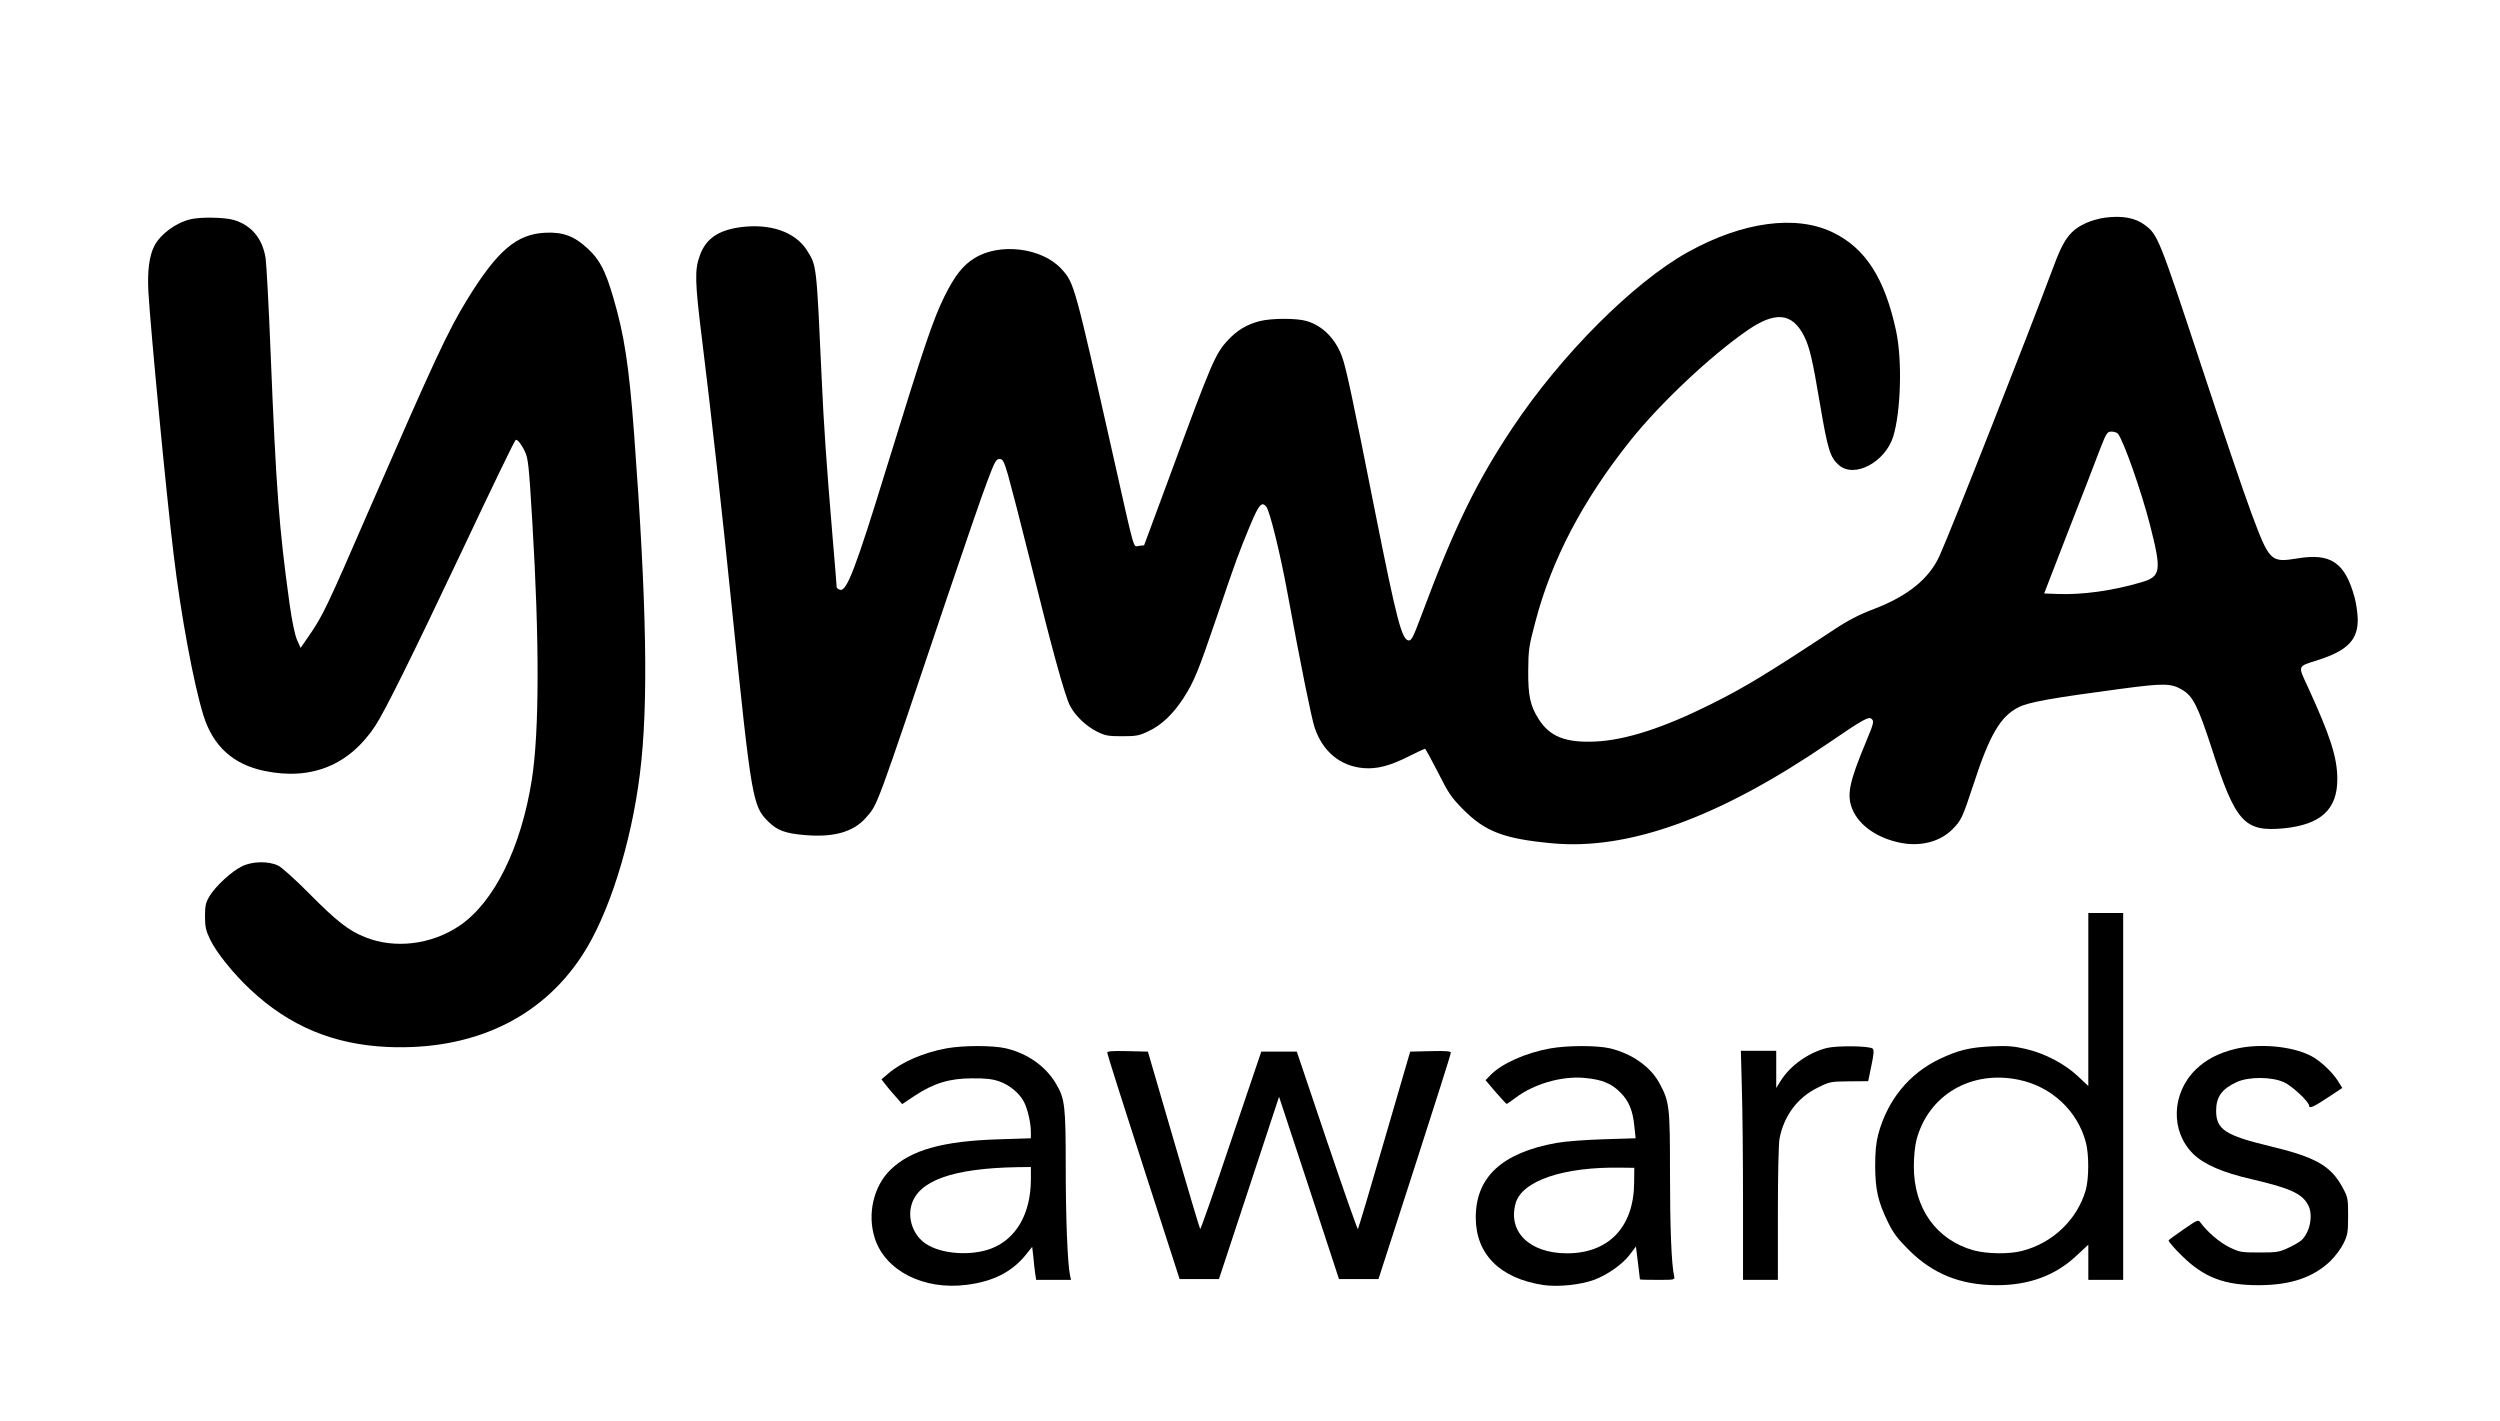 <?xml version="1.0" encoding="UTF-8" standalone="no"?> <svg xmlns="http://www.w3.org/2000/svg" version="1.0" width="1506pt" height="856pt" viewBox="0 0 1506 856" preserveAspectRatio="xMidYMid meet"><g transform="translate(0,856) scale(0.1,-0.1)" fill="#000000" stroke="none"><path d="M12682 7249 c-34 -4 -86 -19 -115 -32 -97 -45 -136 -97 -200 -272 -146 -392 -618 -1591 -684 -1735 -62 -136 -191 -241 -393 -318 -92 -35 -158 -69 -245 -127 -411 -271 -536 -346 -736 -446 -288 -144 -517 -218 -700 -226 -177 -8 -273 29 -340 135 -51 80 -64 141 -63 292 1 124 4 148 42 290 98 378 288 739 575 1098 179 224 482 509 702 661 170 118 272 107 343 -34 33 -67 50 -137 96 -411 47 -277 61 -321 116 -368 93 -77 275 20 324 172 47 150 56 461 18 639 -68 316 -184 497 -379 592 -222 109 -544 66 -874 -117 -328 -182 -763 -617 -1057 -1058 -217 -325 -353 -604 -548 -1127 -51 -136 -61 -157 -79 -155 -41 6 -72 126 -201 773 -136 687 -175 869 -199 935 -39 108 -116 187 -213 216 -60 18 -214 18 -286 -1 -76 -20 -134 -55 -189 -114 -75 -80 -98 -133 -342 -796 l-163 -440 -30 -3 c-37 -4 -21 -60 -152 523 -238 1058 -238 1058 -315 1144 -117 129 -374 161 -526 65 -69 -43 -117 -104 -179 -228 -70 -143 -122 -296 -350 -1036 -184 -599 -239 -744 -279 -733 -12 3 -21 11 -21 17 0 6 -11 144 -25 306 -36 428 -53 674 -65 945 -32 700 -30 683 -89 777 -71 112 -223 164 -404 139 -133 -19 -206 -70 -242 -172 -31 -85 -29 -158 14 -504 54 -436 120 -1027 181 -1630 117 -1146 124 -1182 219 -1275 53 -52 100 -70 215 -80 177 -16 298 18 373 105 72 83 53 32 488 1325 107 316 216 634 244 705 43 115 52 130 72 130 20 0 26 -11 51 -95 15 -52 78 -295 139 -540 127 -513 202 -786 234 -850 31 -61 98 -125 165 -158 48 -24 67 -27 150 -27 85 0 102 3 160 31 77 36 146 102 208 197 65 100 90 162 202 491 116 343 133 388 202 554 51 122 69 143 96 110 21 -26 83 -277 127 -516 82 -446 146 -762 165 -817 49 -143 153 -229 292 -242 82 -7 161 13 277 72 50 25 93 45 95 45 3 0 38 -64 78 -142 63 -126 81 -152 152 -224 133 -134 246 -177 536 -204 462 -43 1006 155 1662 602 218 149 246 164 264 146 14 -13 10 -29 -34 -134 -104 -249 -119 -325 -82 -412 41 -95 148 -170 284 -198 121 -26 240 4 315 78 56 56 61 66 131 278 95 292 161 405 269 459 59 31 199 56 621 112 256 34 299 33 365 -6 65 -38 95 -97 179 -355 143 -444 196 -502 432 -480 224 22 324 113 324 296 0 131 -42 261 -179 559 -59 128 -63 119 63 159 178 57 241 122 239 247 -1 36 -9 95 -19 130 -57 210 -143 269 -345 235 -160 -26 -168 -19 -276 271 -45 120 -185 533 -312 919 -244 739 -253 761 -331 819 -58 43 -135 57 -238 44z m76 -1301 c35 -44 141 -346 193 -548 72 -282 67 -313 -53 -348 -172 -51 -355 -76 -504 -70 l-80 3 147 380 c82 209 167 428 189 488 39 100 44 107 70 107 15 0 32 -6 38 -12z"></path><path d="M1147 7239 c-88 -21 -180 -89 -217 -160 -31 -59 -43 -153 -36 -279 13 -224 110 -1240 152 -1580 43 -363 122 -787 180 -971 58 -185 179 -294 367 -333 283 -59 512 35 668 272 58 89 213 401 510 1028 200 424 325 682 335 693 8 9 34 -23 55 -67 21 -42 25 -80 46 -431 43 -714 42 -1258 -3 -1546 -64 -410 -227 -740 -435 -881 -169 -115 -392 -142 -571 -69 -99 40 -169 95 -328 255 -90 91 -172 165 -195 176 -59 28 -156 26 -218 -5 -62 -30 -160 -121 -195 -180 -23 -39 -27 -57 -27 -121 0 -64 5 -85 31 -140 39 -80 139 -204 241 -300 237 -222 501 -332 828 -347 509 -22 921 170 1169 547 161 243 298 674 351 1100 52 417 41 1020 -35 2045 -31 413 -59 597 -126 824 -47 161 -82 228 -154 294 -81 75 -148 100 -255 95 -173 -8 -289 -107 -471 -403 -117 -191 -198 -366 -595 -1277 -252 -581 -275 -628 -357 -747 l-51 -74 -22 49 c-13 31 -30 112 -45 219 -63 457 -80 677 -114 1515 -11 278 -25 532 -30 565 -19 119 -85 198 -192 230 -56 16 -199 19 -261 4z"></path><path d="M12580 2539 l0 -521 -63 59 c-80 75 -198 137 -313 164 -73 17 -109 20 -204 16 -133 -6 -203 -23 -315 -76 -185 -88 -316 -249 -371 -456 -13 -50 -18 -105 -18 -190 1 -141 16 -211 76 -335 33 -68 57 -100 127 -170 144 -144 311 -211 526 -212 197 -1 357 58 485 179 l70 65 0 -106 0 -106 105 0 105 0 0 1105 0 1105 -105 0 -105 0 0 -521z m-417 -484 c196 -41 352 -187 402 -376 20 -73 19 -222 -1 -290 -52 -177 -198 -316 -381 -364 -79 -21 -213 -19 -294 3 -225 63 -361 254 -360 507 0 59 7 125 16 159 72 271 331 422 618 361z"></path><path d="M5703 2245 c-138 -25 -271 -82 -352 -152 l-41 -35 20 -26 c11 -15 39 -49 63 -75 l42 -48 75 50 c114 75 209 105 345 105 83 1 123 -4 164 -18 62 -21 124 -73 150 -125 22 -43 41 -127 41 -180 l0 -38 -187 -6 c-343 -10 -536 -64 -659 -184 -102 -99 -141 -268 -94 -413 63 -195 294 -313 552 -280 159 20 271 76 355 178 l41 51 7 -62 c3 -34 8 -79 11 -99 l6 -38 105 0 105 0 -6 27 c-15 69 -26 345 -26 653 0 365 -5 411 -57 499 -62 107 -172 185 -304 216 -78 18 -256 18 -356 0z m507 -792 c-1 -204 -88 -356 -238 -414 -123 -47 -304 -34 -397 30 -72 49 -108 146 -85 230 40 148 247 223 638 230 l82 1 0 -77z"></path><path d="M9337 2244 c-149 -27 -293 -92 -360 -162 l-28 -29 61 -72 c34 -39 64 -71 66 -71 3 0 26 16 51 35 110 84 275 133 413 122 107 -9 166 -32 220 -87 53 -52 77 -111 86 -211 l7 -66 -194 -6 c-107 -3 -234 -13 -283 -22 -327 -59 -486 -205 -486 -449 0 -222 146 -367 407 -407 88 -13 226 1 308 32 79 30 168 92 212 150 l38 50 12 -98 c6 -54 12 -99 12 -100 1 -2 48 -3 106 -3 104 0 105 0 100 23 -16 67 -25 293 -25 617 0 403 -3 432 -62 542 -54 102 -167 181 -300 213 -79 18 -256 18 -361 -1z m507 -810 c-2 -265 -153 -424 -404 -424 -225 0 -358 129 -310 301 38 136 288 221 635 215 l80 -1 -1 -91z"></path><path d="M11005 2247 c-111 -28 -219 -105 -277 -196 l-28 -45 0 112 0 112 -107 0 -106 0 6 -227 c4 -124 7 -435 7 -690 l0 -463 105 0 105 0 0 399 c0 229 4 421 10 452 26 137 108 247 228 306 74 37 79 38 191 39 l115 1 19 92 c15 71 17 95 8 104 -17 17 -214 19 -276 4z"></path><path d="M13464 2241 c-101 -25 -177 -65 -238 -125 -145 -143 -152 -372 -14 -507 65 -64 179 -113 354 -153 231 -54 303 -86 339 -157 31 -59 10 -164 -42 -211 -10 -9 -45 -30 -78 -45 -55 -26 -70 -28 -175 -28 -110 0 -119 2 -181 32 -59 29 -133 93 -173 148 -14 19 -17 18 -101 -40 -47 -32 -89 -63 -91 -67 -3 -5 32 -46 78 -91 134 -133 258 -180 468 -179 189 1 323 46 427 144 29 28 65 76 80 107 25 51 28 66 28 166 0 106 -1 112 -34 173 -71 130 -161 181 -435 247 -271 65 -326 101 -326 214 0 84 35 132 125 173 73 33 209 32 283 -1 49 -22 152 -118 152 -142 0 -19 28 -7 112 49 l88 58 -28 45 c-36 55 -107 121 -162 149 -115 59 -312 76 -456 41z"></path><path d="M6670 2218 c0 -7 98 -317 218 -688 l218 -675 118 0 119 0 181 549 181 549 181 -549 180 -549 119 0 119 0 218 675 c120 371 218 681 218 688 0 10 -28 12 -122 10 l-123 -3 -155 -532 c-85 -293 -157 -534 -160 -537 -3 -3 -87 237 -187 532 l-181 537 -107 0 -107 0 -182 -537 c-99 -295 -183 -534 -186 -532 -3 3 -75 244 -160 537 l-155 532 -122 3 c-95 2 -123 0 -123 -10z"></path></g></svg> 